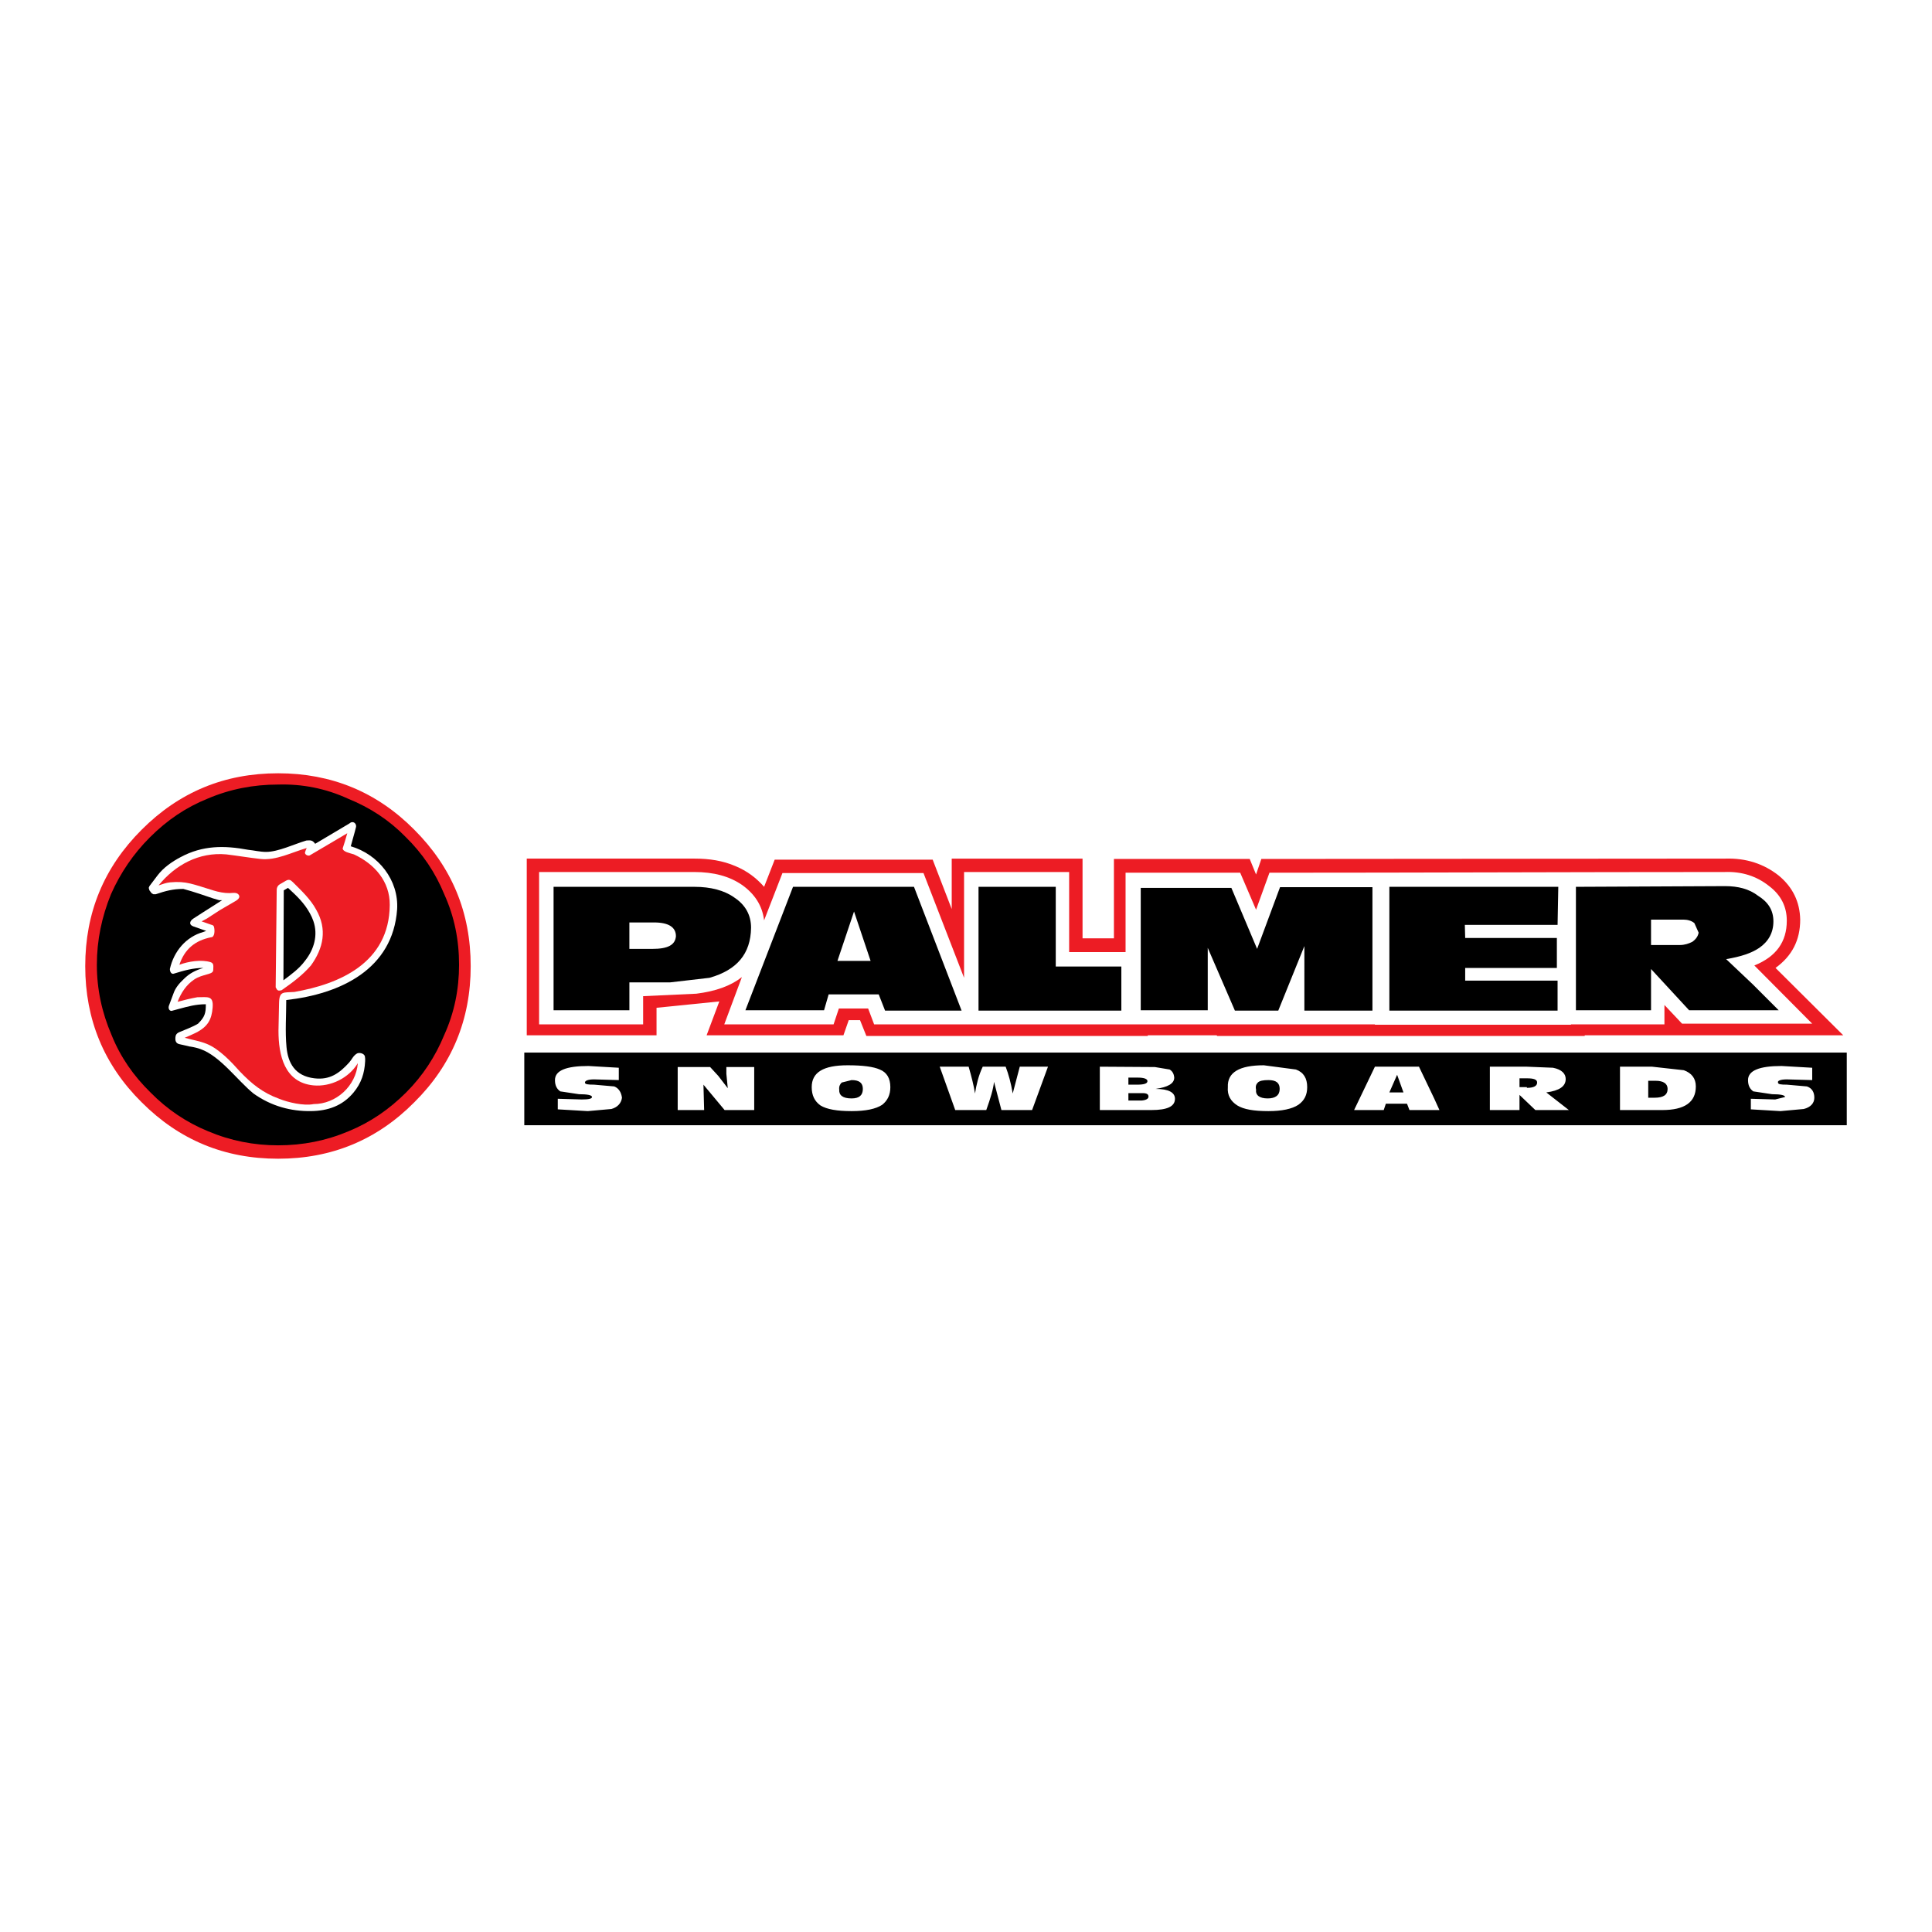 <?xml version="1.0" encoding="utf-8"?>
<!-- Generator: Adobe Illustrator 13.0.0, SVG Export Plug-In . SVG Version: 6.00 Build 14948)  -->
<!DOCTYPE svg PUBLIC "-//W3C//DTD SVG 1.0//EN" "http://www.w3.org/TR/2001/REC-SVG-20010904/DTD/svg10.dtd">
<svg version="1.0" id="Layer_1" xmlns="http://www.w3.org/2000/svg" xmlns:xlink="http://www.w3.org/1999/xlink" x="0px" y="0px"
	 width="192.756px" height="192.756px" viewBox="0 0 192.756 192.756" enable-background="new 0 0 192.756 192.756"
	 xml:space="preserve">
<g>
	<polygon fill-rule="evenodd" clip-rule="evenodd" fill="#FFFFFF" points="0,0 192.756,0 192.756,192.756 0,192.756 0,0 	"/>
	<path fill-rule="evenodd" clip-rule="evenodd" fill="#ED1C24" d="M46.961,96.396c0,5.313-1.865,9.853-5.629,13.581
		c-3.729,3.766-8.269,5.629-13.582,5.629c-5.348,0-9.852-1.863-13.616-5.629c-3.765-3.729-5.63-8.268-5.63-13.581
		c0-5.348,1.865-9.852,5.63-13.617s8.268-5.629,13.616-5.629c5.313,0,9.852,1.865,13.582,5.629
		C45.096,86.543,46.961,91.047,46.961,96.396L46.961,96.396z"/>
	<path fill-rule="evenodd" clip-rule="evenodd" d="M44.322,89.218c1.02,2.252,1.478,4.574,1.478,7.037
		c0,2.427-0.458,4.749-1.478,7.001c-0.88,2.146-2.146,4.082-3.8,5.736c-1.688,1.688-3.589,2.99-5.735,3.869
		c-2.252,0.951-4.574,1.408-7.037,1.408c-2.428,0-4.75-0.457-7.002-1.408c-2.146-0.879-4.081-2.182-5.735-3.869
		c-1.689-1.654-2.991-3.52-3.871-5.701c-0.985-2.287-1.478-4.609-1.478-7.036c0-2.463,0.493-4.785,1.407-7.037
		c0.95-2.146,2.252-4.046,3.871-5.665c1.724-1.724,3.589-2.991,5.77-3.871c2.217-0.95,4.574-1.407,7.037-1.407
		c2.393-0.07,4.75,0.387,6.966,1.407c2.182,0.879,4.117,2.146,5.735,3.8C42.176,85.171,43.442,87.071,44.322,89.218L44.322,89.218z"
		/>
	<path fill-rule="evenodd" clip-rule="evenodd" fill="#ED1C24" d="M177.461,87.353c-1.478-1.161-3.236-1.759-5.348-1.689
		c-15.449,0-30.857,0.035-46.268,0.035l-0.528,1.548l-0.633-1.548h-13.547v7.917h-3.131v-7.952H94.953v5.031l-1.9-4.926H77.291
		l-1.056,2.709c-0.774-0.88-1.689-1.583-2.885-2.076c-1.231-0.528-2.568-0.739-4.046-0.739H52.555v17.627h12.948v-2.744l6.263-0.633
		l-1.267,3.377h13.652l0.528-1.512h1.126l0.633,1.582h13.44h-0.07h14.707v-0.07h6.861l0.07,0.07h36.662v-0.07H183.9l-6.756-6.72
		c1.654-1.196,2.463-2.779,2.463-4.82C179.572,89.992,178.869,88.514,177.461,87.353L177.461,87.353L177.461,87.353z"/>
	<path fill-rule="evenodd" clip-rule="evenodd" fill="#FFFFFF" d="M176.512,88.409c-1.231-0.985-2.71-1.478-4.469-1.408
		c-15.178,0-30.288,0.07-45.389,0.07l-1.337,3.694l-1.583-3.694h-11.436v7.917h-5.629v-7.987H96.185v10.556l-4.046-10.45H78.064
		l-1.83,4.715c-0.176-1.478-0.95-2.639-2.182-3.519c-1.267-0.879-2.85-1.302-4.785-1.302H53.787v15.2h10.379v-2.814l5.313-0.246
		c1.936-0.246,3.413-0.775,4.539-1.654l-1.759,4.715h10.907l0.528-1.584h2.92l0.598,1.584h49.962v0.035h19.562v-0.035h9.324v-1.936
		l1.759,1.865h12.983l-5.771-5.806c2.182-0.879,3.237-2.357,3.237-4.469C178.271,90.449,177.673,89.288,176.512,88.409
		L176.512,88.409z"/>
	<path fill-rule="evenodd" clip-rule="evenodd" d="M175.526,94.566c-0.774,0.527-1.83,0.88-3.308,1.126l2.639,2.498l2.604,2.604
		h-8.937l-3.8-4.116v4.116h-7.494V88.479l14.883-0.07c1.302,0,2.393,0.281,3.272,0.95c1.02,0.633,1.548,1.442,1.548,2.568
		S176.44,93.933,175.526,94.566L175.526,94.566L175.526,94.566z M167.609,94.285c0.458,0,0.88-0.141,1.231-0.317
		c0.388-0.282,0.563-0.563,0.634-0.915l-0.423-0.95c-0.281-0.247-0.703-0.352-1.09-0.352h-3.237v2.534H167.609L167.609,94.285z
		 M155.471,88.479h-16.854v12.349H155.4v-2.99h-9.218v-1.267h9.147v-2.991h-9.147l-0.035-1.302h9.253L155.471,88.479L155.471,88.479
		z M127.71,88.514h9.219v12.314h-6.791V94.39l-2.604,6.438h-4.328l-2.709-6.262v6.227h-6.685V88.584h9.042l2.568,6.087
		L127.71,88.514L127.71,88.514z M111.877,100.828h-14.25V88.479h7.706v7.952h6.544V100.828L111.877,100.828z M91.188,88.479
		l4.75,12.349h-7.635l-0.633-1.617h-4.996l-0.458,1.582H74.37l4.75-12.314H91.188L91.188,88.479z M86.86,95.868l-1.653-4.926
		l-1.654,4.926H86.86L86.86,95.868z M62.794,92.033v2.639h2.287c1.548,0,2.287-0.387,2.357-1.267c0-0.88-0.704-1.372-2.182-1.372
		H62.794L62.794,92.033z M74.933,92.56c-0.035,2.604-1.407,4.222-4.151,4.997l-3.941,0.457h-4.046v2.779h-7.565V88.479h14.074
		c1.583,0,2.956,0.352,3.941,1.056C74.37,90.273,74.933,91.293,74.933,92.56L74.933,92.56z"/>
	<polygon fill-rule="evenodd" clip-rule="evenodd" points="184.252,112.264 52.309,112.264 52.309,105.016 184.252,105.016 
		184.252,112.264 	"/>
	<path fill-rule="evenodd" clip-rule="evenodd" fill="#FFFFFF" d="M34.855,82.16l-3.411,2.026c-0.272-0.381-0.456-0.356-0.876-0.329
		c-1.189,0.348-2.815,1.138-4.014,1.138c-0.619,0-1.183-0.15-1.794-0.211c-2.426-0.45-4.542-0.439-6.73,0.724
		c-0.882,0.469-1.725,1.055-2.317,1.837l-0.804,1.063l-0.071,0.176l0.071,0.246l0.211,0.281l0.176,0.106h0.246
		c0.98-0.327,1.701-0.528,2.745-0.528c1.049,0.276,2.135,0.665,2.99,0.95l0.598,0.176h0.282l-1.936,1.231l-0.932,0.602
		c-0.351,0.226-0.483,0.609-0.002,0.778l1.286,0.45l-0.281,0.105c-1.76,0.489-2.956,1.959-3.343,3.694
		c0,0.339,0.19,0.558,0.422,0.458c0.981-0.3,1.888-0.563,2.92-0.563c-0.752,0.226-1.367,0.522-1.935,1.091
		c-0.528,0.492-0.88,0.949-1.056,1.479l-0.458,1.23c-0.089,0.332,0.141,0.576,0.387,0.457l0.614-0.166
		c0.929-0.25,1.697-0.467,2.693-0.467c0,0.885-0.091,1.252-0.774,1.936c-0.57,0.348-1.25,0.574-1.888,0.855
		c-0.287,0.127-0.361,0.309-0.377,0.553c-0.016,0.244,0.024,0.551,0.382,0.633l1.074,0.246h0.035
		c0.375,0.059,0.718,0.141,1.04,0.258c1.962,0.709,3.674,3.135,5.258,4.422c1.797,1.283,3.762,1.785,5.737,1.758
		c1.692-0.021,3.153-0.523,4.26-1.865c0.764-0.926,1.089-1.912,1.148-3.125c0.008-0.172,0.005-0.324-0.026-0.463
		c-0.065-0.326-0.609-0.426-0.809-0.281c-0.366,0.219-0.496,0.594-0.759,0.885c-0.971,1.066-1.911,1.762-3.463,1.578
		c-1.968-0.23-2.64-1.553-2.789-3.115c-0.146-1.537-0.026-3.15-0.026-4.695c5.429-0.604,10.637-3.078,11.063-9.054
		c0.172-2.916-1.867-5.477-4.625-6.287c0.165-0.635,0.367-1.276,0.528-1.935C35.578,82.162,35.224,81.829,34.855,82.16L34.855,82.16
		z M30.917,91.118c0.146,0.261,0.261,0.519,0.348,0.772c0.487,1.405,0.073,2.836-0.841,3.978c-0.571,0.779-1.38,1.361-2.146,1.935
		l0.035-8.972l0.422-0.246C29.583,89.367,30.352,90.083,30.917,91.118L30.917,91.118z"/>
	<path fill-rule="evenodd" clip-rule="evenodd" fill="#FFFFFF" d="M55.651,109.625l2.393,0.07c0.668,0,1.02-0.07,1.02-0.246
		s-0.422-0.281-1.302-0.281l-1.865-0.281c-0.352-0.246-0.528-0.6-0.528-1.127c0-0.949,1.091-1.406,3.343-1.406l3.026,0.176v1.23
		l-2.463-0.07c-0.633,0-0.915,0.141-0.915,0.316s0.282,0.211,0.915,0.211l2.006,0.176c0.458,0.178,0.704,0.6,0.774,1.127
		c-0.07,0.527-0.422,0.949-1.056,1.125l-2.357,0.211l-2.991-0.176V109.625L55.651,109.625z M93.757,106.424h2.885
		c0.281,0.984,0.528,1.934,0.633,2.674c0.141-0.881,0.352-1.795,0.773-2.674h2.287c0.282,0.738,0.528,1.617,0.704,2.674l0.704-2.674
		h2.814l-1.584,4.326h-3.061l-0.739-2.814c-0.07,0.705-0.352,1.654-0.773,2.814h-3.097L93.757,106.424L93.757,106.424z
		 M86.086,108.641c0-0.6-0.352-0.881-1.126-0.881l-0.985,0.246c-0.175,0.176-0.281,0.387-0.246,0.705
		c-0.035,0.562,0.352,0.879,1.231,0.879C85.734,109.59,86.086,109.273,86.086,108.641L86.086,108.641z M75.25,110.75h-2.956
		l-2.111-2.533l0.07,2.533h-2.639v-4.291h3.237l0.809,0.879l0.95,1.232l-0.141-1.443v-0.668h2.779V110.75L75.25,110.75z
		 M80.985,108.465c0-1.479,1.161-2.182,3.588-2.182c1.513,0,2.569,0.141,3.202,0.422c0.704,0.281,1.055,0.879,1.055,1.76
		c0,0.773-0.281,1.336-0.809,1.758c-0.634,0.422-1.654,0.633-3.062,0.633c-1.442,0-2.463-0.176-3.096-0.562
		C81.266,109.871,80.985,109.273,80.985,108.465L80.985,108.465z M138.617,108.992h1.407l-0.633-1.76L138.617,108.992
		L138.617,108.992z M126.549,107.76c-0.527,0-0.88,0.07-1.056,0.246s-0.246,0.387-0.176,0.705c-0.07,0.562,0.352,0.879,1.161,0.879
		c0.774,0,1.196-0.316,1.196-0.949C127.675,108.041,127.323,107.76,126.549,107.76L126.549,107.76z M122.503,108.465
		c-0.07-1.479,1.161-2.182,3.589-2.182l3.201,0.422c0.774,0.281,1.126,0.879,1.126,1.76c0,0.773-0.281,1.336-0.879,1.758
		c-0.634,0.422-1.654,0.633-2.991,0.633c-1.478,0-2.463-0.176-3.096-0.562C122.784,109.871,122.433,109.273,122.503,108.465
		L122.503,108.465z M109.73,110.75v-4.326l5.489,0.035l1.478,0.246c0.281,0.176,0.422,0.422,0.457,0.809
		c0,0.598-0.633,0.951-1.864,1.127c1.302,0,1.936,0.352,1.936,0.984c0,0.773-0.774,1.125-2.358,1.125H109.73L109.73,110.75z
		 M112.58,109.801h1.303c0.457-0.035,0.703-0.176,0.703-0.387c0-0.246-0.176-0.352-0.598-0.352h-1.408V109.801L112.58,109.801z
		 M112.58,107.514v0.703h0.88c0.669,0,1.021-0.105,1.021-0.352c0-0.211-0.316-0.352-0.949-0.352H112.58L112.58,107.514z
		 M165.076,109.52c0.88,0,1.302-0.281,1.302-0.879c0-0.529-0.422-0.811-1.196-0.811h-0.738v1.689H165.076L165.076,109.52z
		 M161.628,106.424h3.202l3.167,0.352c0.773,0.281,1.196,0.809,1.196,1.617c0,1.584-1.126,2.357-3.343,2.357h-4.223V106.424
		L161.628,106.424z M152.339,108.535c0.669,0,1.021-0.178,1.021-0.529c0-0.316-0.352-0.422-1.021-0.422h-0.738v0.881h0.738V108.535
		L152.339,108.535z M154.943,106.529c0.88,0.176,1.267,0.598,1.267,1.125c0,0.738-0.634,1.162-1.936,1.338l2.252,1.758h-3.343
		l-1.583-1.512v1.512h-2.956v-4.326h3.694L154.943,106.529L154.943,106.529z M140.377,110.117h-2.111l-0.211,0.633h-2.956
		l2.076-4.326h4.397l1.514,3.166l0.527,1.16h-2.99L140.377,110.117L140.377,110.117z M178.271,108.217l2.006,0.176
		c0.527,0.178,0.739,0.6,0.739,1.127s-0.353,0.949-1.056,1.125l-2.322,0.211l-2.956-0.176v-1.055l2.428,0.07l0.985-0.246
		c0-0.176-0.422-0.281-1.302-0.281l-1.865-0.281c-0.352-0.246-0.527-0.6-0.527-1.127c0-0.949,1.126-1.406,3.343-1.406l3.061,0.176
		v1.23l-2.533-0.07c-0.633,0-0.95,0.141-0.88,0.316C177.391,108.182,177.673,108.217,178.271,108.217L178.271,108.217z"/>
	<path fill-rule="evenodd" clip-rule="evenodd" fill="#ED1C24" d="M28.509,87.881l-0.612,0.357
		c-0.182,0.106-0.287,0.316-0.289,0.526l-0.104,9.742c0.163,0.326,0.243,0.383,0.598,0.283c1.068-0.746,2.057-1.469,2.92-2.464
		c1.249-1.729,1.642-3.61,0.528-5.56c-0.59-1.083-1.468-1.89-2.326-2.748C28.984,87.777,28.817,87.701,28.509,87.881L28.509,87.881z
		 M16.964,88.033c-0.389,0.036-0.756,0.179-1.142,0.306c1.634-2.019,4.007-3.347,6.756-3.097c1.158,0.14,2.28,0.332,3.413,0.458
		c1.558,0.173,3.12-0.665,4.609-1.091c-0.09,0.194-0.122,0.267-0.176,0.458c0,0.236,0.364,0.379,0.528,0.246l3.695-2.181
		c-0.169,0.608-0.285,0.993-0.458,1.513c0.029,0.349,0.704,0.463,1.126,0.598c2.071,0.961,3.591,2.706,3.572,5.044
		c-0.046,5.807-5.066,7.903-9.519,8.679c-1.093,0.082-1.501-0.125-1.527,1.113l-0.057,2.756c0,2.432,0.583,5.164,3.483,5.453
		c1.718,0.164,3.539-0.727,4.433-2.217c-0.175,2.285-2.176,4.082-4.398,4.082c-1.009,0.203-2.593-0.178-3.448-0.527
		c-1.668-0.607-2.749-1.498-3.94-2.744c-0.79-0.889-2.032-2.229-3.291-2.736c-0.716-0.289-1.461-0.402-2.198-0.607
		c0.371-0.16,0.753-0.318,1.114-0.5c1.204-0.609,1.587-1.328,1.677-2.539c0.09-1.205-0.5-1.006-1.525-1.006
		c-0.676,0.123-1.31,0.273-1.97,0.457c0.333-0.891,0.866-1.693,1.641-2.217c0.449-0.303,0.846-0.385,1.285-0.518
		c0.231-0.07,0.627-0.143,0.627-0.433c0-0.35,0.103-0.674-0.269-0.789c-0.914-0.281-2.203-0.079-3.109,0.261
		c0.519-1.555,1.56-2.424,3.167-2.745c0.354,0,0.387-0.657,0.285-1.04c-0.055-0.208-0.276-0.188-0.426-0.262l-0.809-0.282
		l0.527-0.281l1.302-0.845l1.513-0.879c0.36-0.197,0.474-0.402,0.403-0.569c-0.16-0.378-0.631-0.25-0.964-0.247
		c-0.539,0.005-1.077-0.106-1.595-0.262C19.265,88.229,18.601,87.881,16.964,88.033L16.964,88.033z"/>
</g>
</svg>
